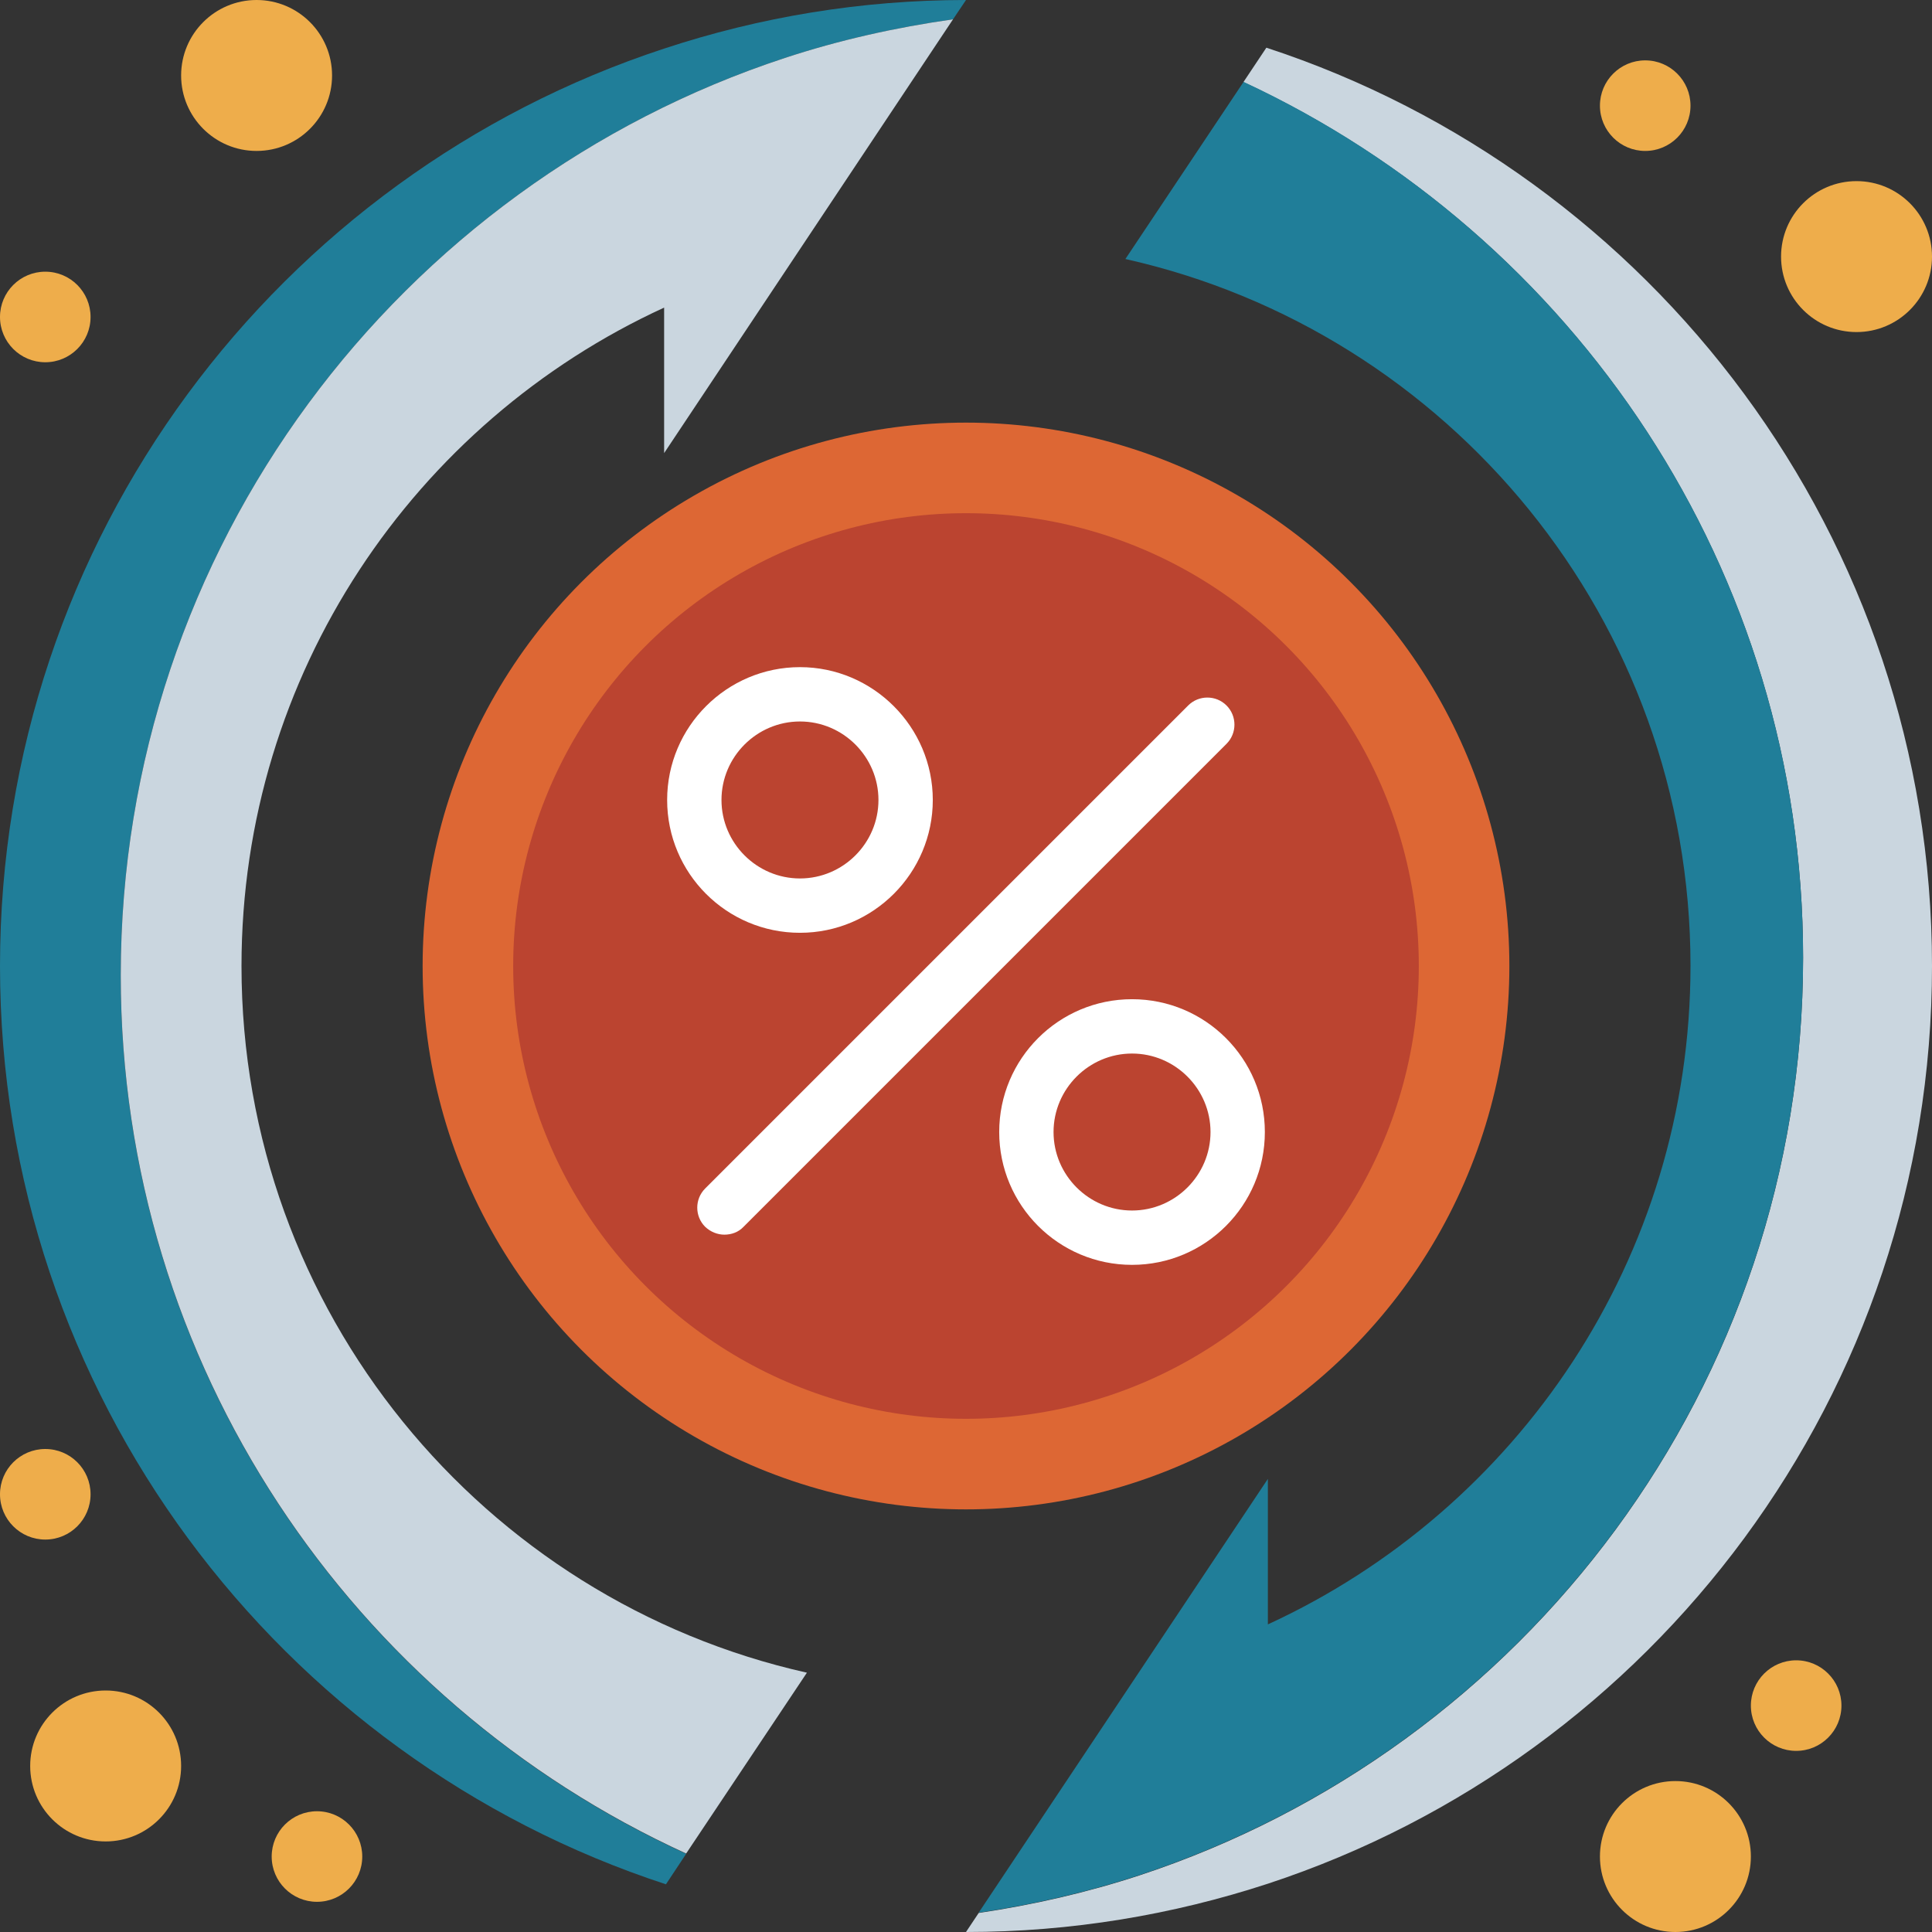 <?xml version="1.0" encoding="UTF-8"?><svg id="Layer_41" xmlns="http://www.w3.org/2000/svg" viewBox="0 0 64 64"><rect x="0" y="0" width="64" height="64" fill="#333333" stroke="none"/><defs><style>.cls-1{fill:#bb4430;}.cls-1,.cls-2,.cls-3,.cls-4,.cls-5,.cls-6{stroke-width:0px;}.cls-2{fill:#207e99;}.cls-3{fill:#dd6734;}.cls-4{fill:#eead4b;}.cls-5{fill:#cad6df;}.cls-6{fill:#fff;}</style></defs><g id="Edited"><g id="Group"><circle id="Oval" class="cls-4" cx="1.5" cy="10.5" r="1.5"/><circle id="Oval-2" class="cls-4" cx="54.5" cy="3.5" r="1.5"/><circle id="Oval-3" class="cls-4" cx="59.5" cy="56.5" r="1.5"/><circle id="Oval-4" class="cls-4" cx="8.5" cy="2.5" r="2.5"/><circle id="Oval-5" class="cls-4" cx="61.5" cy="8.5" r="2.5"/><circle id="Oval-6" class="cls-4" cx="55.5" cy="61.5" r="2.5"/><circle id="Oval-7" class="cls-4" cx="1.5" cy="49.5" r="1.5"/><circle id="Oval-8" class="cls-4" cx="10.5" cy="61.5" r="1.5"/><circle id="Oval-9" class="cls-4" cx="3.5" cy="58.5" r="2.5"/><circle id="Oval-10" class="cls-3" cx="32" cy="32" r="18"/><circle id="Oval-11" class="cls-1" cx="32" cy="32" r="15"/><path id="Path" class="cls-6" d="M24,40.9c-.23,0-.46-.09-.64-.26-.35-.35-.35-.92,0-1.27l16-16c.35-.35.92-.35,1.27,0,.35.35.35.92,0,1.27l-16,16c-.17.18-.4.26-.64.26Z"/><path id="Shape" class="cls-6" d="M37.5,41.9c-2.43,0-4.4-1.97-4.4-4.4s1.97-4.4,4.4-4.4,4.4,1.97,4.4,4.4-1.97,4.4-4.4,4.4ZM37.5,34.9c-1.43,0-2.6,1.17-2.6,2.6s1.17,2.6,2.6,2.6,2.6-1.17,2.6-2.6-1.17-2.6-2.6-2.6Z"/><path id="Shape-2" class="cls-6" d="M26.5,30.9c-2.43,0-4.4-1.97-4.4-4.4s1.98-4.4,4.4-4.4,4.4,1.98,4.4,4.4-1.97,4.4-4.4,4.4ZM26.5,23.9c-1.43,0-2.6,1.17-2.6,2.6s1.17,2.6,2.6,2.6,2.6-1.17,2.6-2.6-1.17-2.6-2.6-2.6Z"/><path id="Path-2" class="cls-5" d="M41.95,1.58l-.76,1.14c10.94,5.08,18.54,16.15,18.54,29.01,0,14.18-9.23,26.2-22,30.4-1.71.56-3.49.97-5.31,1.24l-.42.63c3.49,0,6.85-.57,10-1.6,12.77-4.2,22-16.22,22-30.4S54.75,5.77,41.95,1.58Z"/><path id="Path-3" class="cls-2" d="M41.19,2.72l-3.91,5.86c10.72,2.4,18.72,11.97,18.72,23.41,0,9.69-5.74,18.02-14,21.82v-4.82l-9.58,14.37c1.82-.27,3.6-.68,5.31-1.24,12.77-4.2,22-16.22,22-30.4,0-12.86-7.6-23.92-18.54-29.01Z"/><path id="Path-4" class="cls-2" d="M4,32.31C4,18.13,13.23,6.12,26,1.92c1.79-.59,3.66-1.01,5.57-1.28L32,0C28.51,0,25.15.57,22,1.61,9.23,5.8,0,17.82,0,32s9.25,26.23,22.06,30.42l.67-1.01c-11.04-5.04-18.73-16.16-18.73-29.09Z"/><path id="Path-5" class="cls-5" d="M8,32c0-9.68,5.74-18.02,14-21.81v4.82L31.57.64c-1.91.27-3.78.69-5.57,1.28C13.23,6.12,4,18.13,4,32.31c0,12.93,7.69,24.05,18.73,29.09l4-5.99c-10.72-2.4-18.73-11.97-18.73-23.41Z"/></g></g></svg>